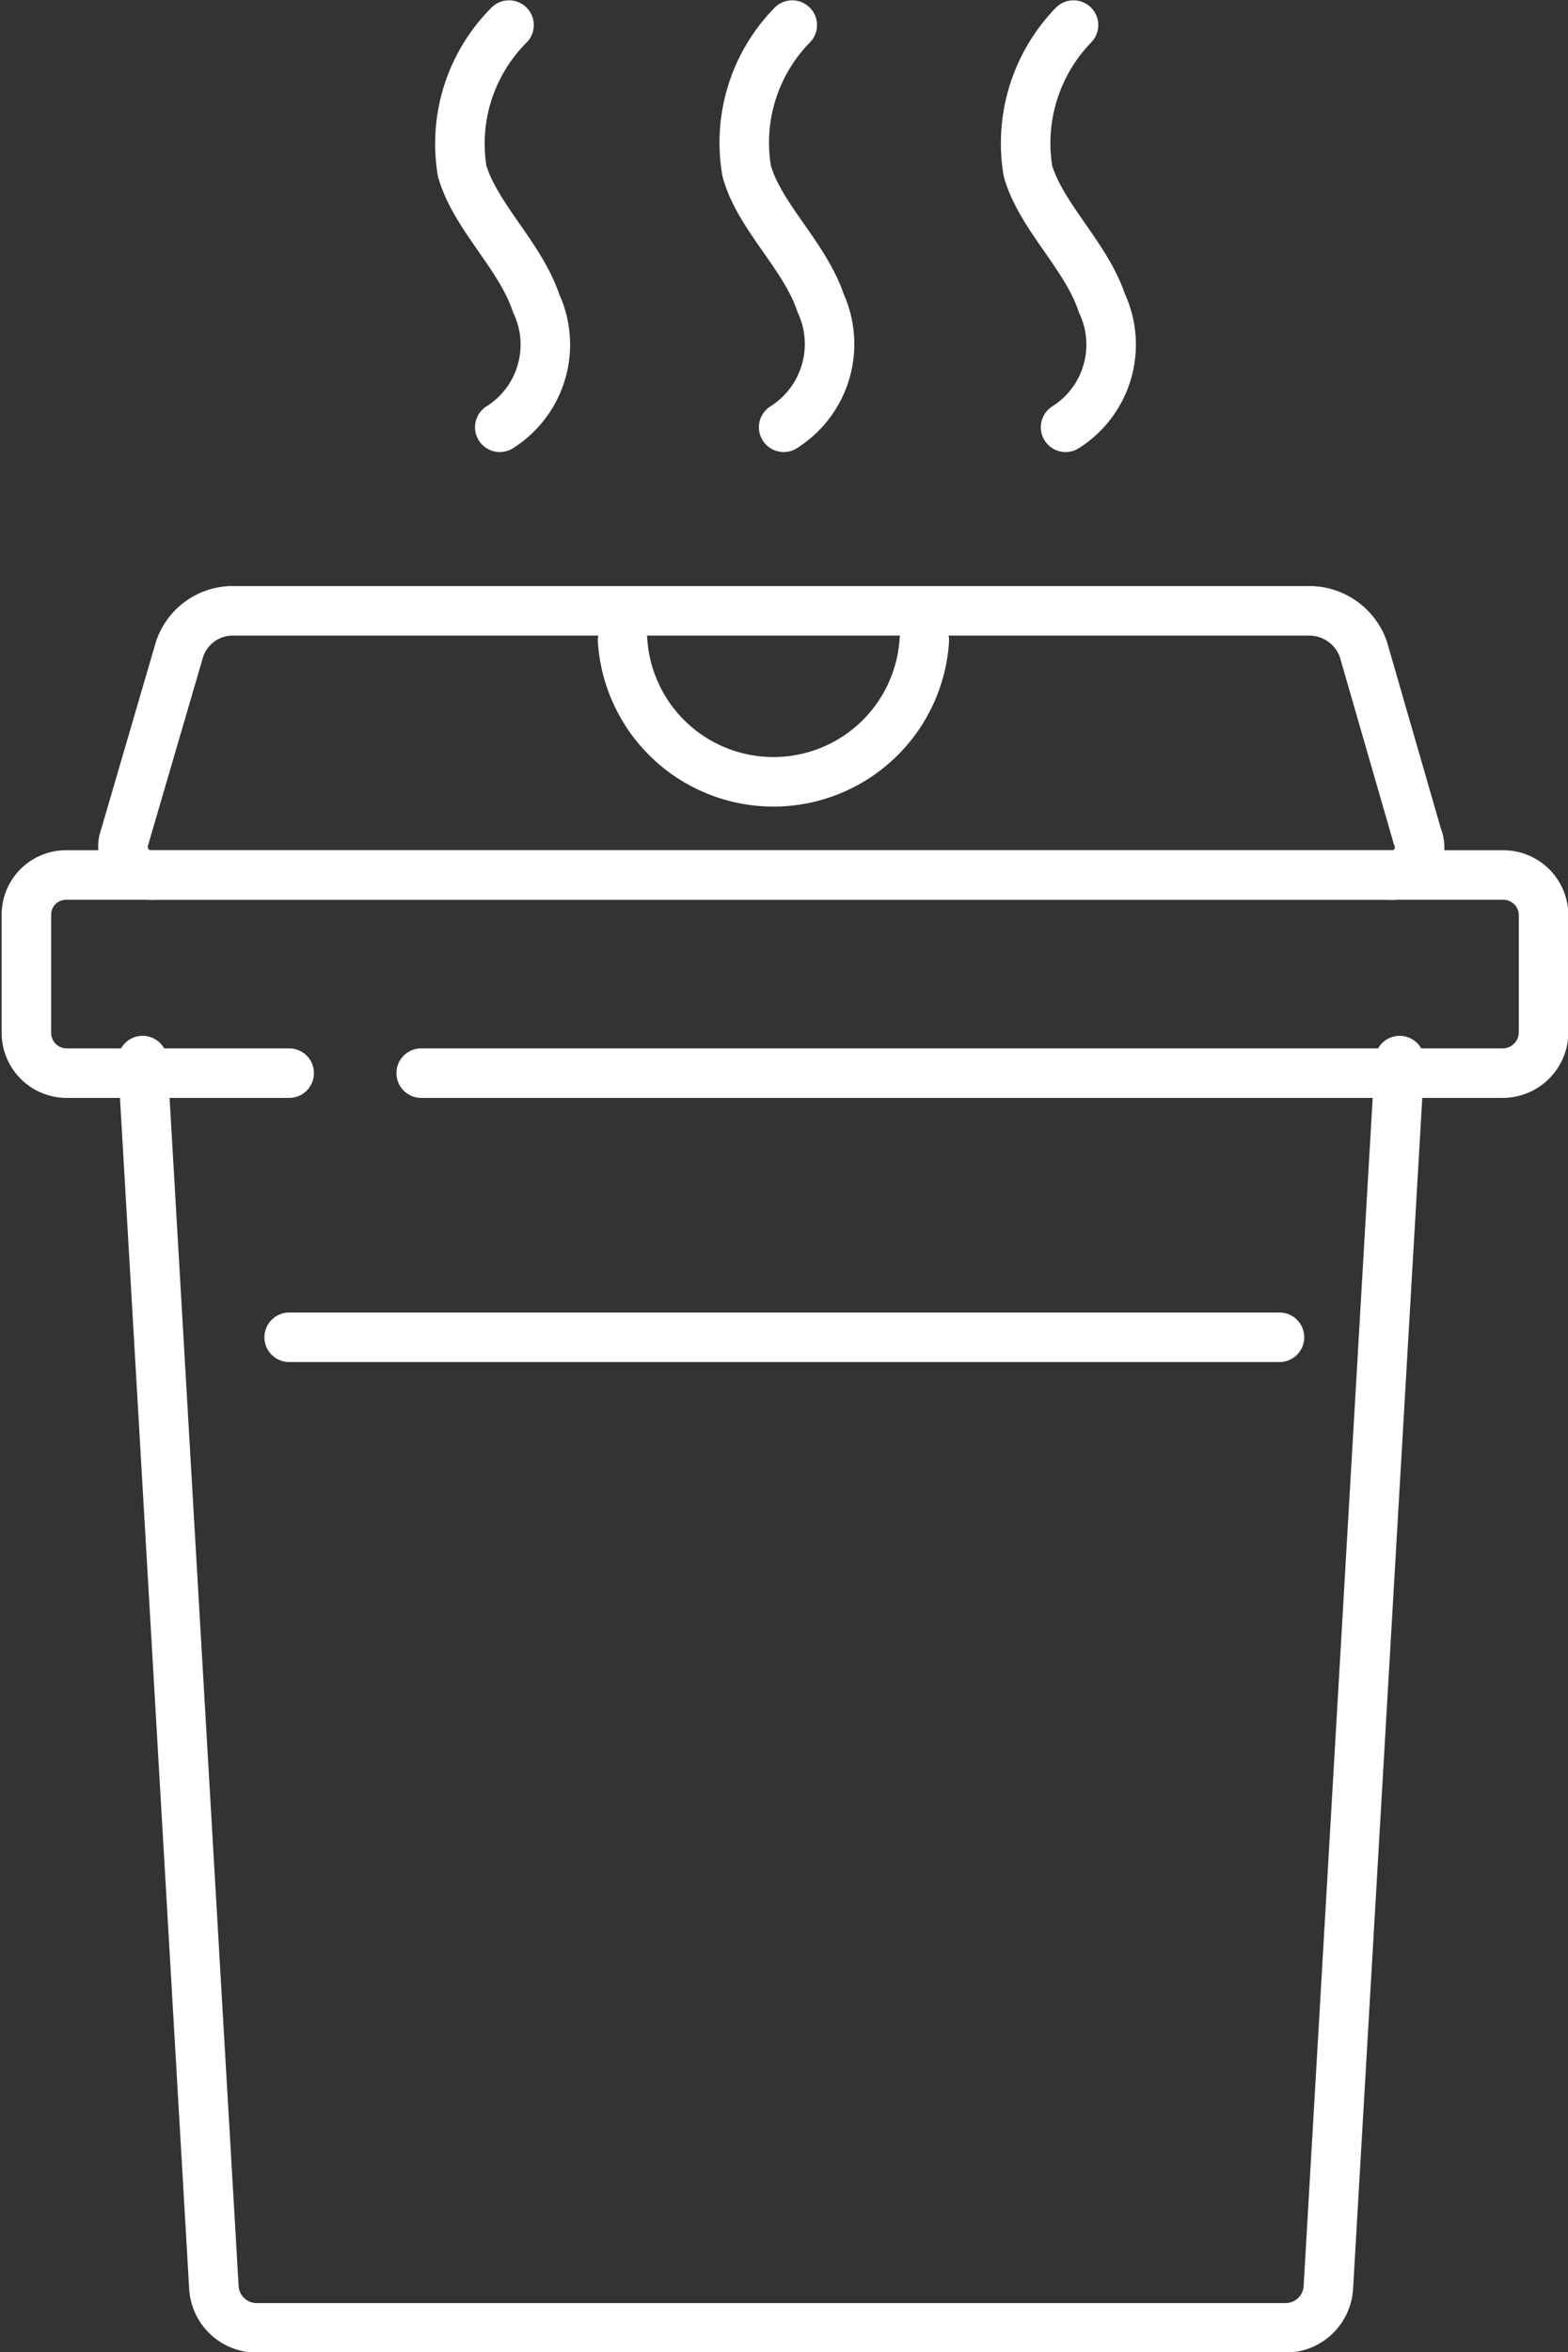 <svg xmlns="http://www.w3.org/2000/svg" viewBox="0 0 23.75 35.62"><rect x="0" y="0" width="23.75" height="35.62" fill="#333333" stroke="none"/><defs><style>.cls-1{fill:none;stroke:#fff;stroke-linecap:round;stroke-linejoin:round;stroke-width:0.75px;}</style></defs><g id="レイヤー_2" data-name="レイヤー 2"><g id="マウスオン"><path class="cls-1" d="M21.2,16.06,20.12,34.64a.65.65,0,0,1-.64.61H3.88a.65.65,0,0,1-.64-.61L2.16,16.06"/><path class="cls-1" d="M2.72,9.83a.85.85,0,0,1,.77-.58H19.87a.87.87,0,0,1,.78.58l.82,2.84a.42.42,0,0,1-.43.58H2.33a.43.43,0,0,1-.44-.58Z"/><line class="cls-1" x1="4.38" y1="20.25" x2="19.38" y2="20.25"/><path class="cls-1" d="M14,9.7a2.29,2.29,0,0,1-4.57,0"/><path class="cls-1" d="M4.38,16.25H1a.61.61,0,0,1-.6-.61V13.85a.6.6,0,0,1,.6-.6H22.77a.61.61,0,0,1,.61.6v1.79a.62.62,0,0,1-.61.61H6.38"/><path class="cls-1" d="M7.71.38A2.54,2.54,0,0,0,7,2.59c.2.69.88,1.28,1.12,2a1.48,1.48,0,0,1-.55,1.88"/><path class="cls-1" d="M12,.38a2.54,2.54,0,0,0-.69,2.21c.19.69.88,1.28,1.12,2a1.49,1.49,0,0,1-.56,1.88"/><path class="cls-1" d="M16.26.38a2.57,2.57,0,0,0-.69,2.21c.2.69.88,1.28,1.12,2a1.48,1.48,0,0,1-.55,1.88"/></g></g></svg>
